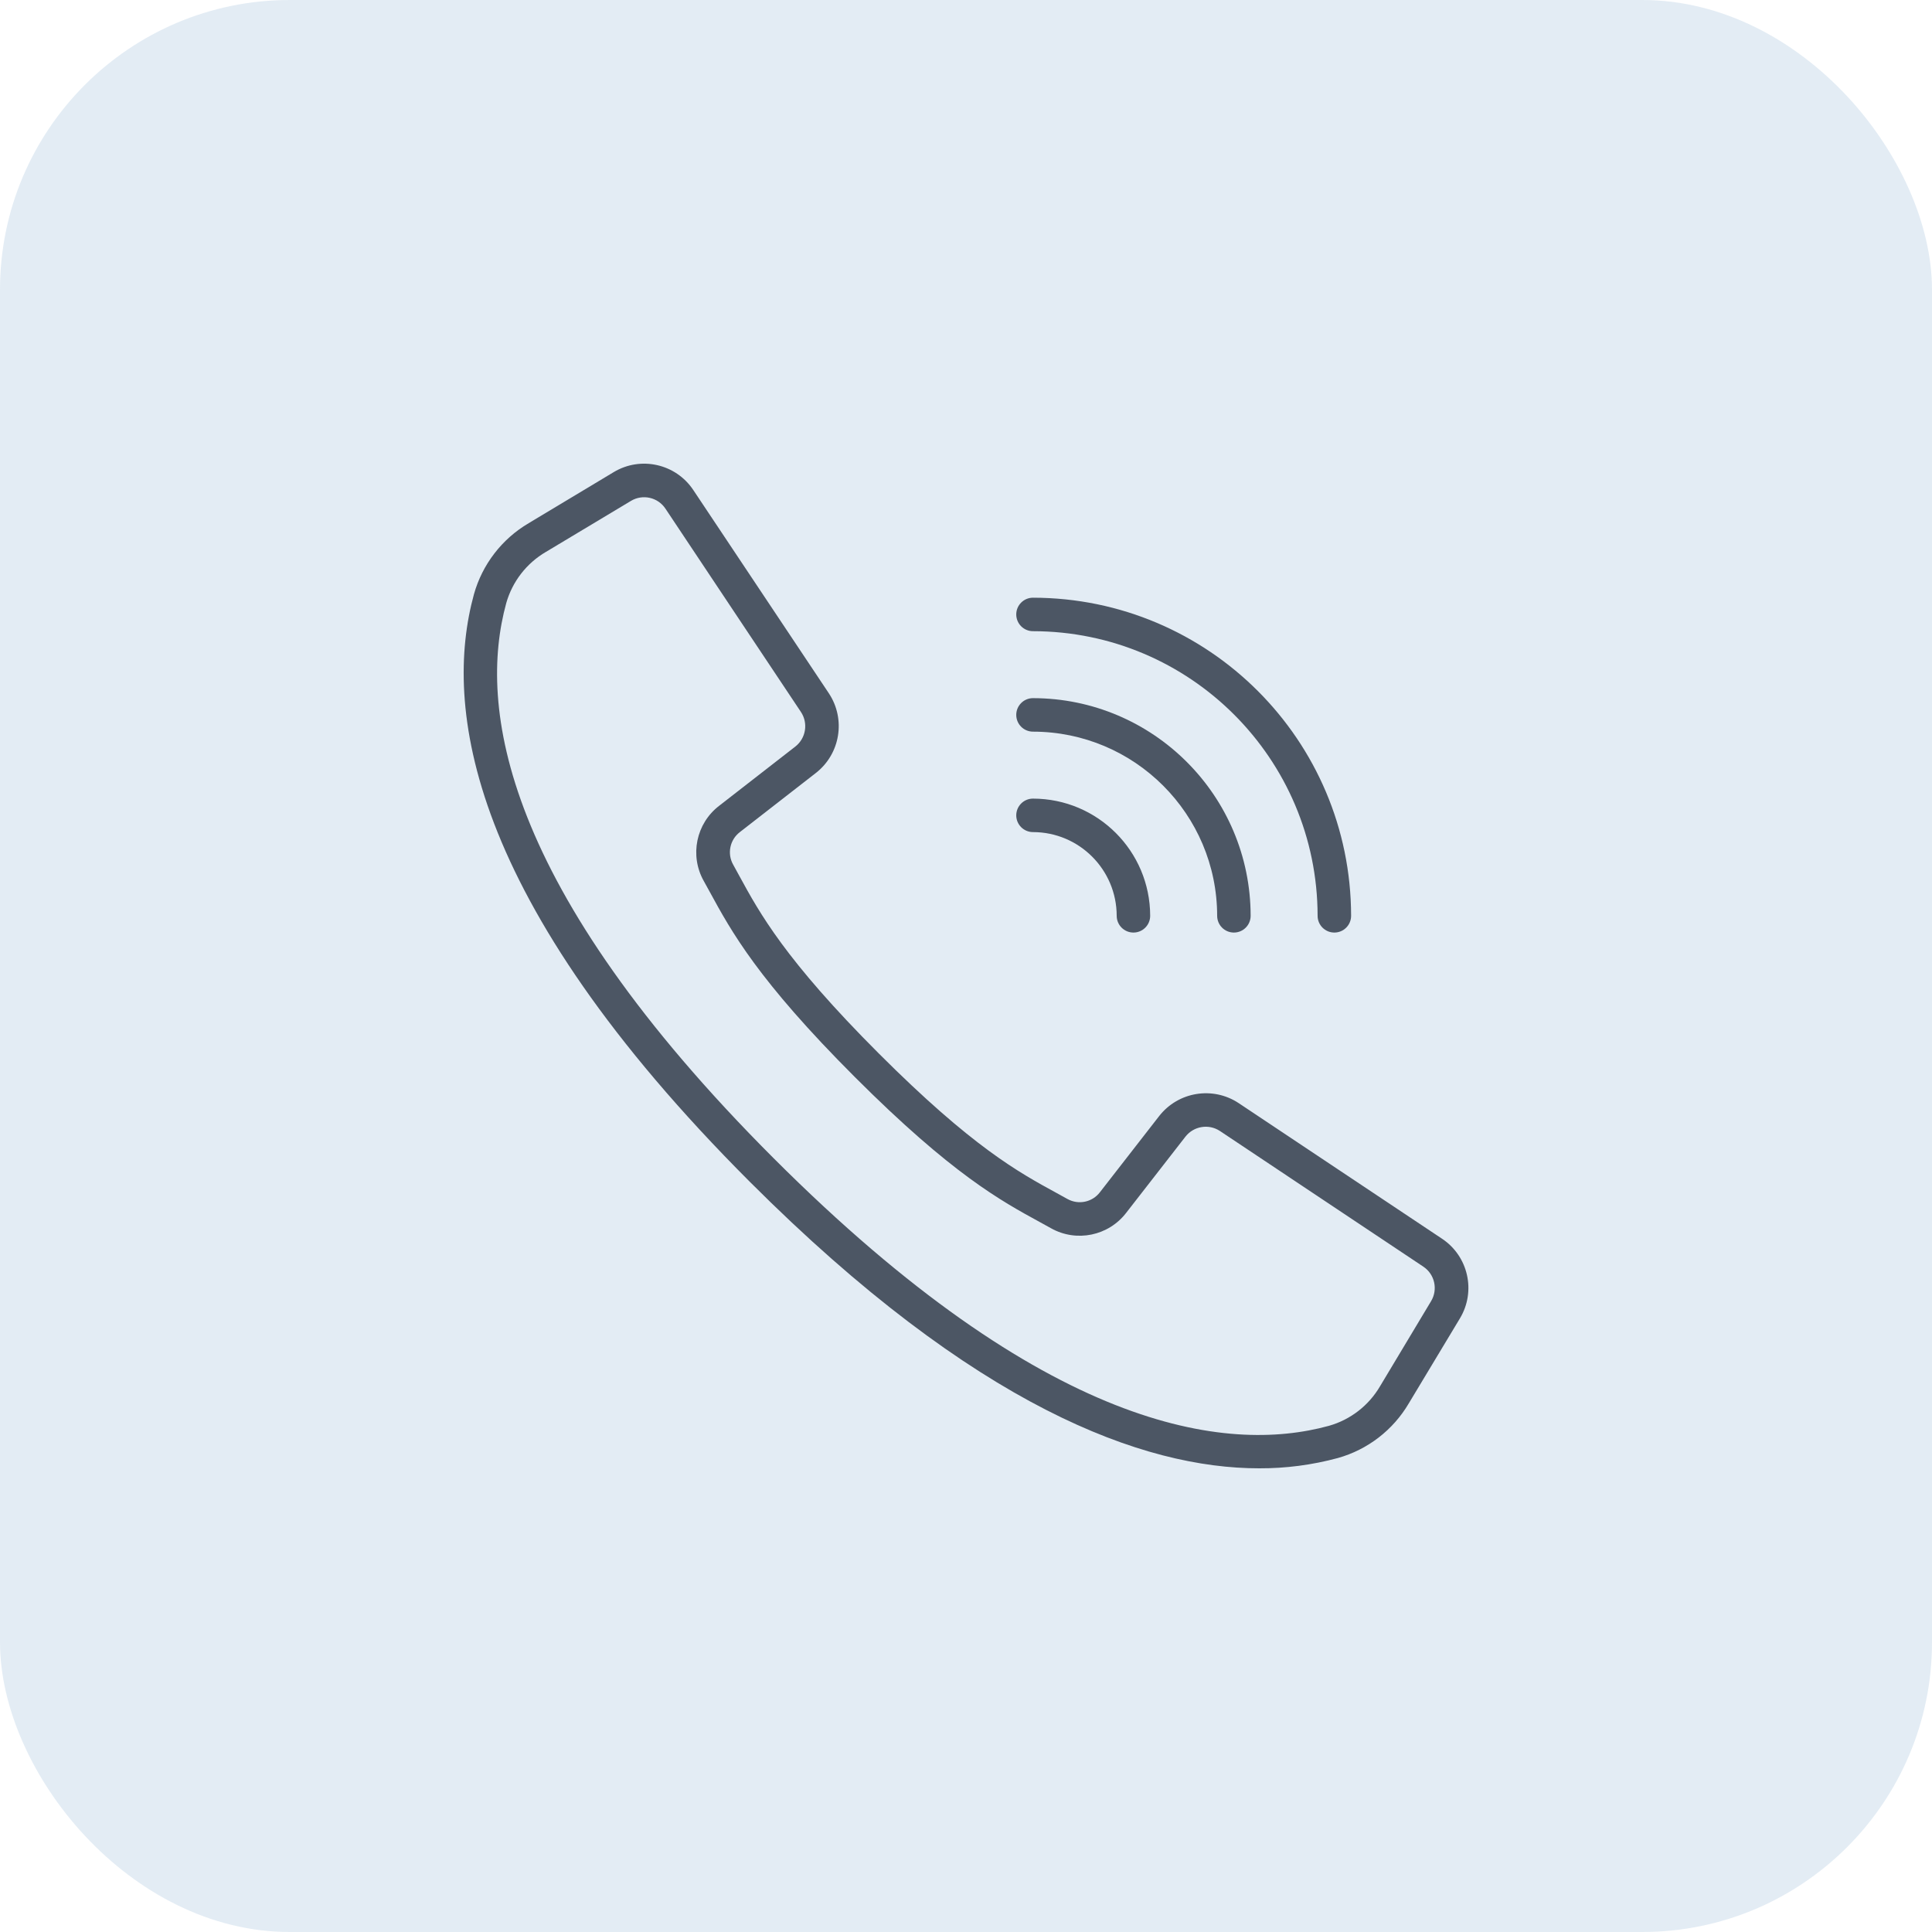 <svg width="100" height="100" viewBox="0 0 100 100" fill="none" xmlns="http://www.w3.org/2000/svg">
<rect opacity="0.15" width="100" height="100" rx="15" fill="#497FB6"/>
<path d="M74.639 64.116L64.113 57.097C62.778 56.213 60.987 56.504 60 57.765L56.934 61.707C56.539 62.227 55.823 62.377 55.253 62.061L54.67 61.739C52.737 60.685 50.331 59.373 45.484 54.525C40.637 49.676 39.322 47.269 38.269 45.339L37.949 44.755C37.628 44.186 37.776 43.466 38.295 43.069L42.235 40.004C43.495 39.016 43.787 37.226 42.904 35.89L35.885 25.364C34.98 24.004 33.165 23.595 31.765 24.437L27.363 27.081C25.98 27.894 24.966 29.211 24.532 30.756C22.947 36.531 24.14 46.497 38.822 61.181C50.501 72.859 59.196 76 65.172 76C66.547 76.006 67.917 75.827 69.245 75.468C70.79 75.035 72.106 74.02 72.919 72.637L75.566 68.238C76.409 66.837 76 65.021 74.639 64.116ZM74.072 67.349L71.432 71.75C70.848 72.749 69.901 73.483 68.789 73.799C63.457 75.263 54.143 74.05 40.048 59.955C25.953 45.859 24.74 36.546 26.204 31.214C26.52 30.1 27.256 29.152 28.255 28.567L32.657 25.927C33.264 25.561 34.052 25.738 34.444 26.329L38.258 32.054L41.458 36.854C41.841 37.433 41.715 38.21 41.169 38.639L37.228 41.704C36.029 42.621 35.687 44.28 36.425 45.597L36.738 46.165C37.845 48.197 39.222 50.724 44.249 55.75C49.276 60.776 51.803 62.153 53.833 63.261L54.402 63.575C55.719 64.313 57.378 63.97 58.295 62.771L61.36 58.831C61.789 58.284 62.566 58.158 63.145 58.541L73.67 65.561C74.261 65.953 74.438 66.741 74.072 67.349Z" fill="#4C5664"/>
<path d="M53.467 32.67C61.6 32.679 68.19 39.27 68.199 47.402C68.199 47.881 68.587 48.269 69.066 48.269C69.545 48.269 69.933 47.881 69.933 47.402C69.922 38.313 62.557 30.947 53.467 30.937C52.989 30.937 52.601 31.325 52.601 31.803C52.601 32.282 52.989 32.67 53.467 32.67Z" fill="#4C5664"/>
<path d="M53.467 37.87C58.729 37.876 62.994 42.14 63 47.402C63 47.881 63.388 48.269 63.866 48.269C64.345 48.269 64.733 47.881 64.733 47.402C64.726 41.183 59.686 36.144 53.467 36.136C52.989 36.136 52.601 36.524 52.601 37.003C52.601 37.482 52.989 37.87 53.467 37.87Z" fill="#4C5664"/>
<path d="M53.467 43.069C55.859 43.072 57.797 45.01 57.8 47.402C57.8 47.881 58.188 48.269 58.667 48.269C59.145 48.269 59.533 47.881 59.533 47.402C59.529 44.053 56.816 41.34 53.467 41.336C52.989 41.336 52.601 41.724 52.601 42.203C52.601 42.681 52.989 43.069 53.467 43.069Z" fill="#4C5664"/>
</svg>

